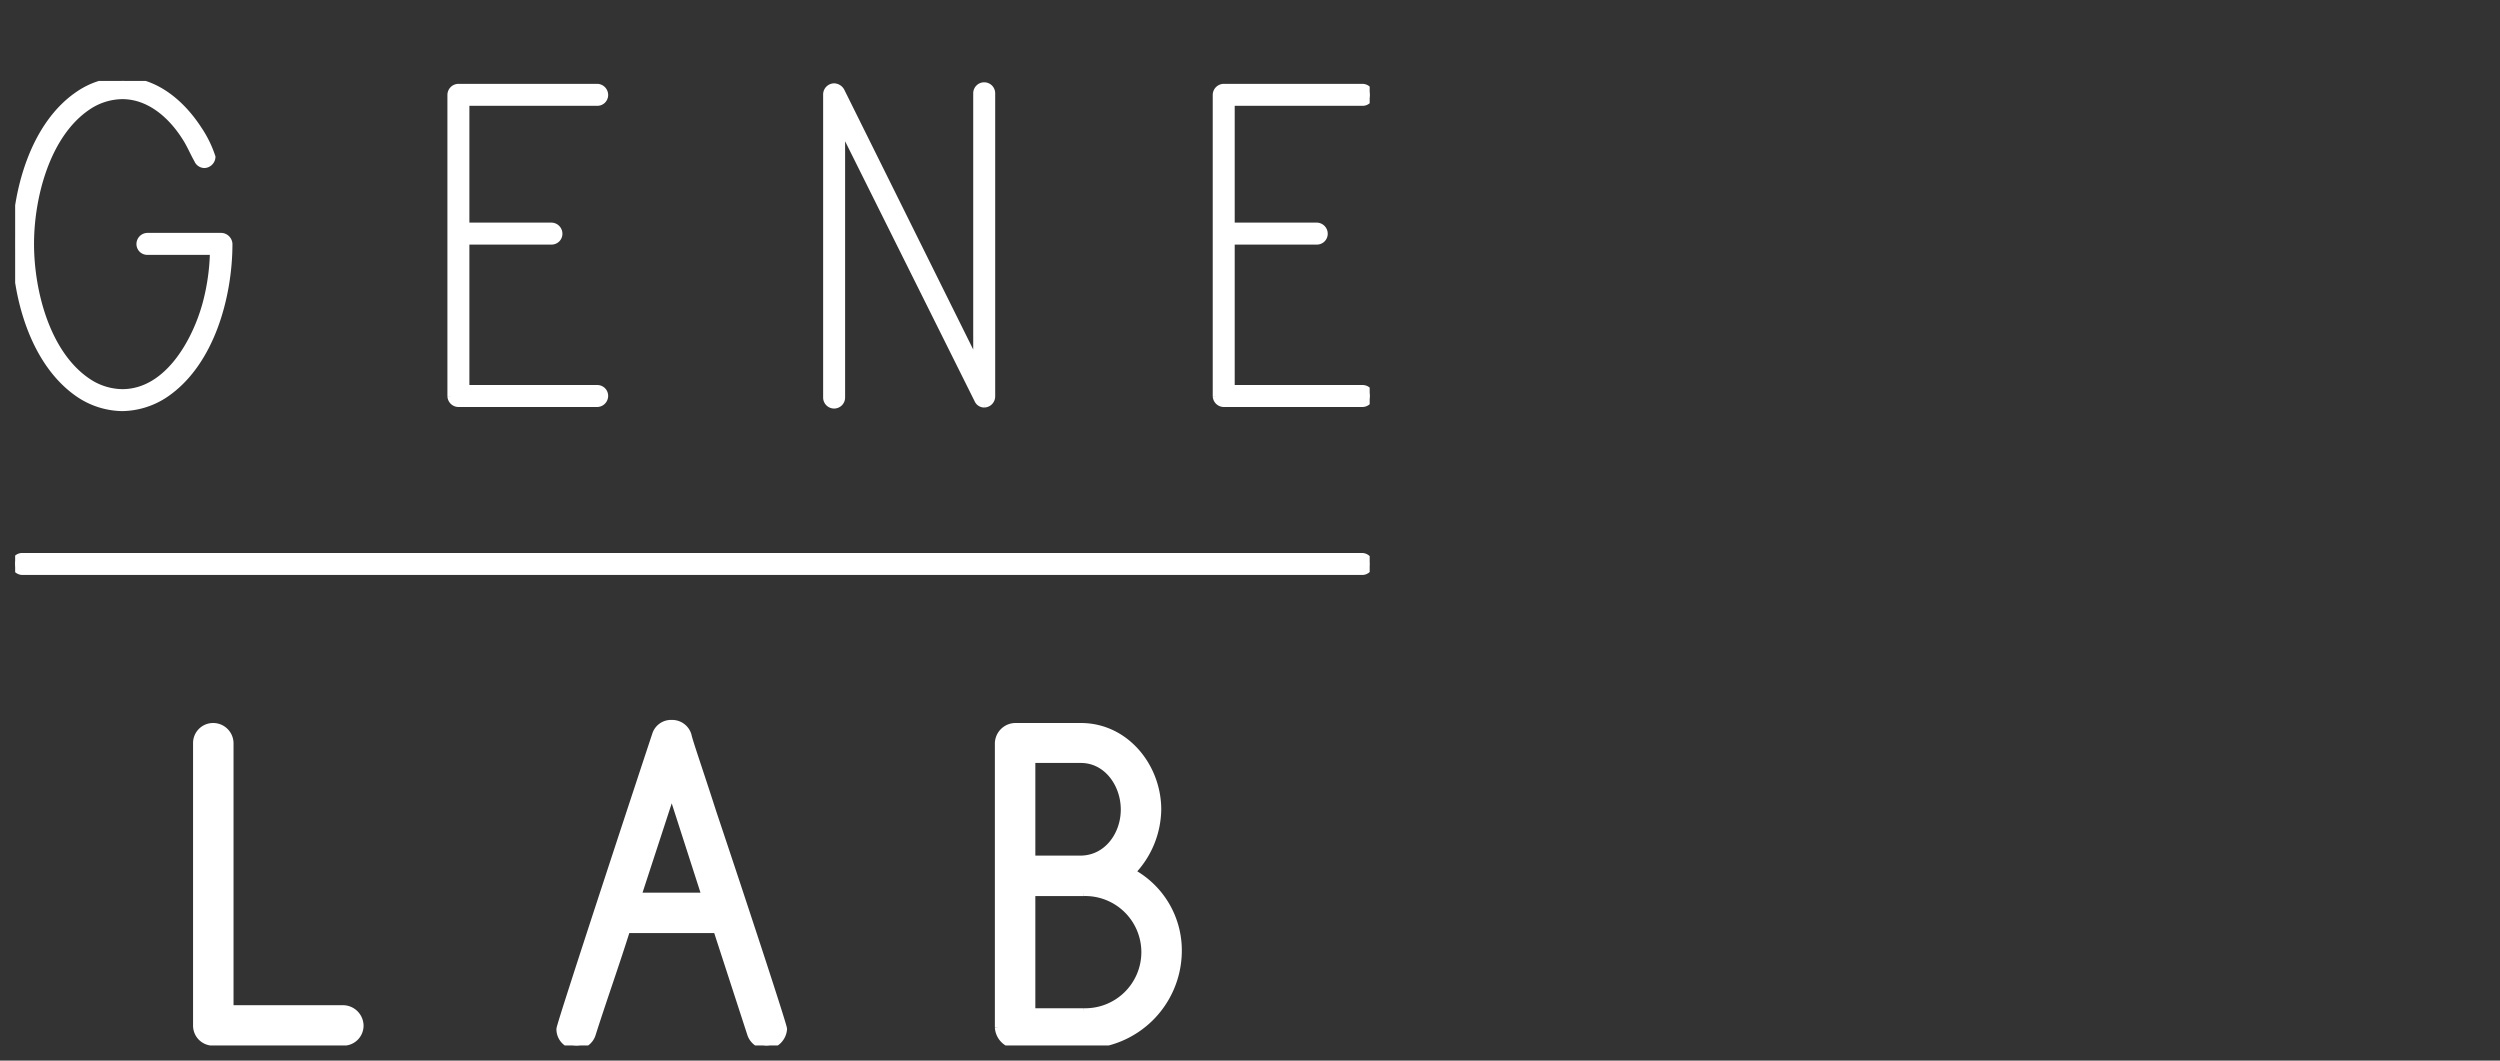 <svg xmlns="http://www.w3.org/2000/svg" xmlns:xlink="http://www.w3.org/1999/xlink" width="330" height="140" viewBox="0 0 330 140">
  <rect x="0" y="0" width="330" height="140" fill="#333333" stroke="none"/>
  <defs>
    <clipPath id="clip-path">
      <rect id="Rectangle_775" data-name="Rectangle 775" width="178.798" height="127.314" fill="none"/>
    </clipPath>
    <clipPath id="clip-logo_GeneLab">
      <rect width="330" height="140"/>
    </clipPath>
  </defs>
  <g id="logo_GeneLab" data-name="logo–GeneLab" clip-path="url(#clip-logo_GeneLab)">
    <g id="logo-genelab" transform="translate(2 10.686)">
      <g id="Group_955" data-name="Group 955" clip-path="url(#clip-path)">
        <path id="Path_106" data-name="Path 106" d="M8.7,41.316C2.665,37.246.29,28.426.29,21.506.29,14.654,2.665,5.767,8.7,1.764A10.421,10.421,0,0,1,14.334,0c4.342,0,7.8,2.985,10.041,6.445a14.679,14.679,0,0,1,1.763,3.6,1.021,1.021,0,0,1-.949.95.965.965,0,0,1-.882-.611c-.543-.95-.95-1.967-1.561-2.917C20.914,4.545,18,1.9,14.334,1.9A8.367,8.367,0,0,0,9.788,3.324c-5.495,3.663-7.6,12.008-7.6,18.182,0,6.242,2.1,14.586,7.6,18.25a8.372,8.372,0,0,0,4.546,1.425c6.038,0,9.769-6.785,11.126-11.873a28.809,28.809,0,0,0,.95-6.852H17.658a.927.927,0,0,1-.95-.95.97.97,0,0,1,.95-.95h9.77a1.021,1.021,0,0,1,.95.95c0,6.92-2.374,15.74-8.412,19.81a10.417,10.417,0,0,1-5.631,1.764A10.416,10.416,0,0,1,8.7,41.316" transform="translate(-0.196)" fill="#fff" stroke="#fff" stroke-width="1"/>
        <path id="Path_107" data-name="Path 107" d="M178.211,43.434V3.678a.97.97,0,0,1,.95-.95h18.318a.971.971,0,0,1,.95.95.928.928,0,0,1-.95.95H180.111V21.046h11.33a.97.97,0,0,1,.95.95.928.928,0,0,1-.95.95h-11.33V42.485h17.367a.927.927,0,0,1,.95.95.97.97,0,0,1-.95.95H179.161a.97.97,0,0,1-.95-.95" transform="translate(-120.652 -1.847)" fill="#fff" stroke="#fff" stroke-width="1"/>
        <path id="Path_108" data-name="Path 108" d="M352.524,44.027a.881.881,0,0,1-.814-.543L333.664,7.256V43.213a.95.95,0,0,1-1.9,0V3.186a.97.97,0,0,1,.95-.949,1.058,1.058,0,0,1,.882.542l17.979,36.228V3.05a.95.95,0,1,1,1.9,0V43.078a.97.97,0,0,1-.95.949" transform="translate(-224.61 -1.422)" fill="#fff" stroke="#fff" stroke-width="1"/>
        <path id="Path_109" data-name="Path 109" d="M490.987,43.434V3.678a.971.971,0,0,1,.95-.95h18.318a.97.97,0,0,1,.95.95.928.928,0,0,1-.95.95H492.887V21.046h11.329a.97.97,0,0,1,.95.95.928.928,0,0,1-.95.95H492.887V42.485h17.367a.927.927,0,0,1,.95.95.97.97,0,0,1-.95.95H491.937a.97.97,0,0,1-.95-.95" transform="translate(-332.406 -1.847)" fill="#fff" stroke="#fff" stroke-width="1"/>
        <path id="Path_110" data-name="Path 110" d="M74.258,303.367V266.121a2.143,2.143,0,0,1,2.171-2.171,2.186,2.186,0,0,1,2.171,2.171V301.2H93.593a2.23,2.23,0,0,1,2.171,2.17,2.143,2.143,0,0,1-2.171,2.171H76.429a2.143,2.143,0,0,1-2.171-2.171" transform="translate(-50.274 -178.699)" fill="#fff" stroke="#fff" stroke-width="1"/>
        <path id="Path_111" data-name="Path 111" d="M222.77,302.989c0-.611,11.669-35.957,12.619-38.807a2.094,2.094,0,0,1,2.1-1.492,2.149,2.149,0,0,1,2.1,1.492c.2.95,1.629,5.021,3.325,10.313,3.8,11.329,9.294,28.018,9.294,28.494a2.336,2.336,0,0,1-2.171,2.171,2.24,2.24,0,0,1-2.1-1.561l-4.477-13.773h-11.94c-1.493,4.749-3.053,9.091-4.545,13.773a2.144,2.144,0,0,1-4.207-.611m10.177-17.5h9.023l-4.478-13.908Z" transform="translate(-150.819 -177.846)" fill="#fff" stroke="#fff" stroke-width="1"/>
        <path id="Path_112" data-name="Path 112" d="M401.951,303.638V266.122a2.231,2.231,0,0,1,2.171-2.172h8.683c5.9,0,10.108,5.292,10.108,10.923a12.062,12.062,0,0,1-3.46,8.277,11.694,11.694,0,0,1,6.174,10.514,12.451,12.451,0,0,1-12.483,12.28H404.19a2.468,2.468,0,0,1-2.239-2.307m10.854-35.413h-6.512v13.229h6.445c3.528,0,5.834-3.188,5.834-6.58s-2.306-6.649-5.767-6.649m.339,17.572h-6.852V301.6h6.852a7.907,7.907,0,1,0,0-15.807" transform="translate(-272.128 -178.699)" fill="#fff" stroke="#fff" stroke-width="1"/>
        <path id="Path_113" data-name="Path 113" d="M177.794,196.363a.927.927,0,0,0,.95-.949.971.971,0,0,0-.95-.951H.951a.928.928,0,0,0-.951.95.971.971,0,0,0,.951.95Z" transform="translate(0 -131.655)" fill="#fff" stroke="#fff" stroke-width="1"/>
      </g>
    </g>
  </g>
</svg>
